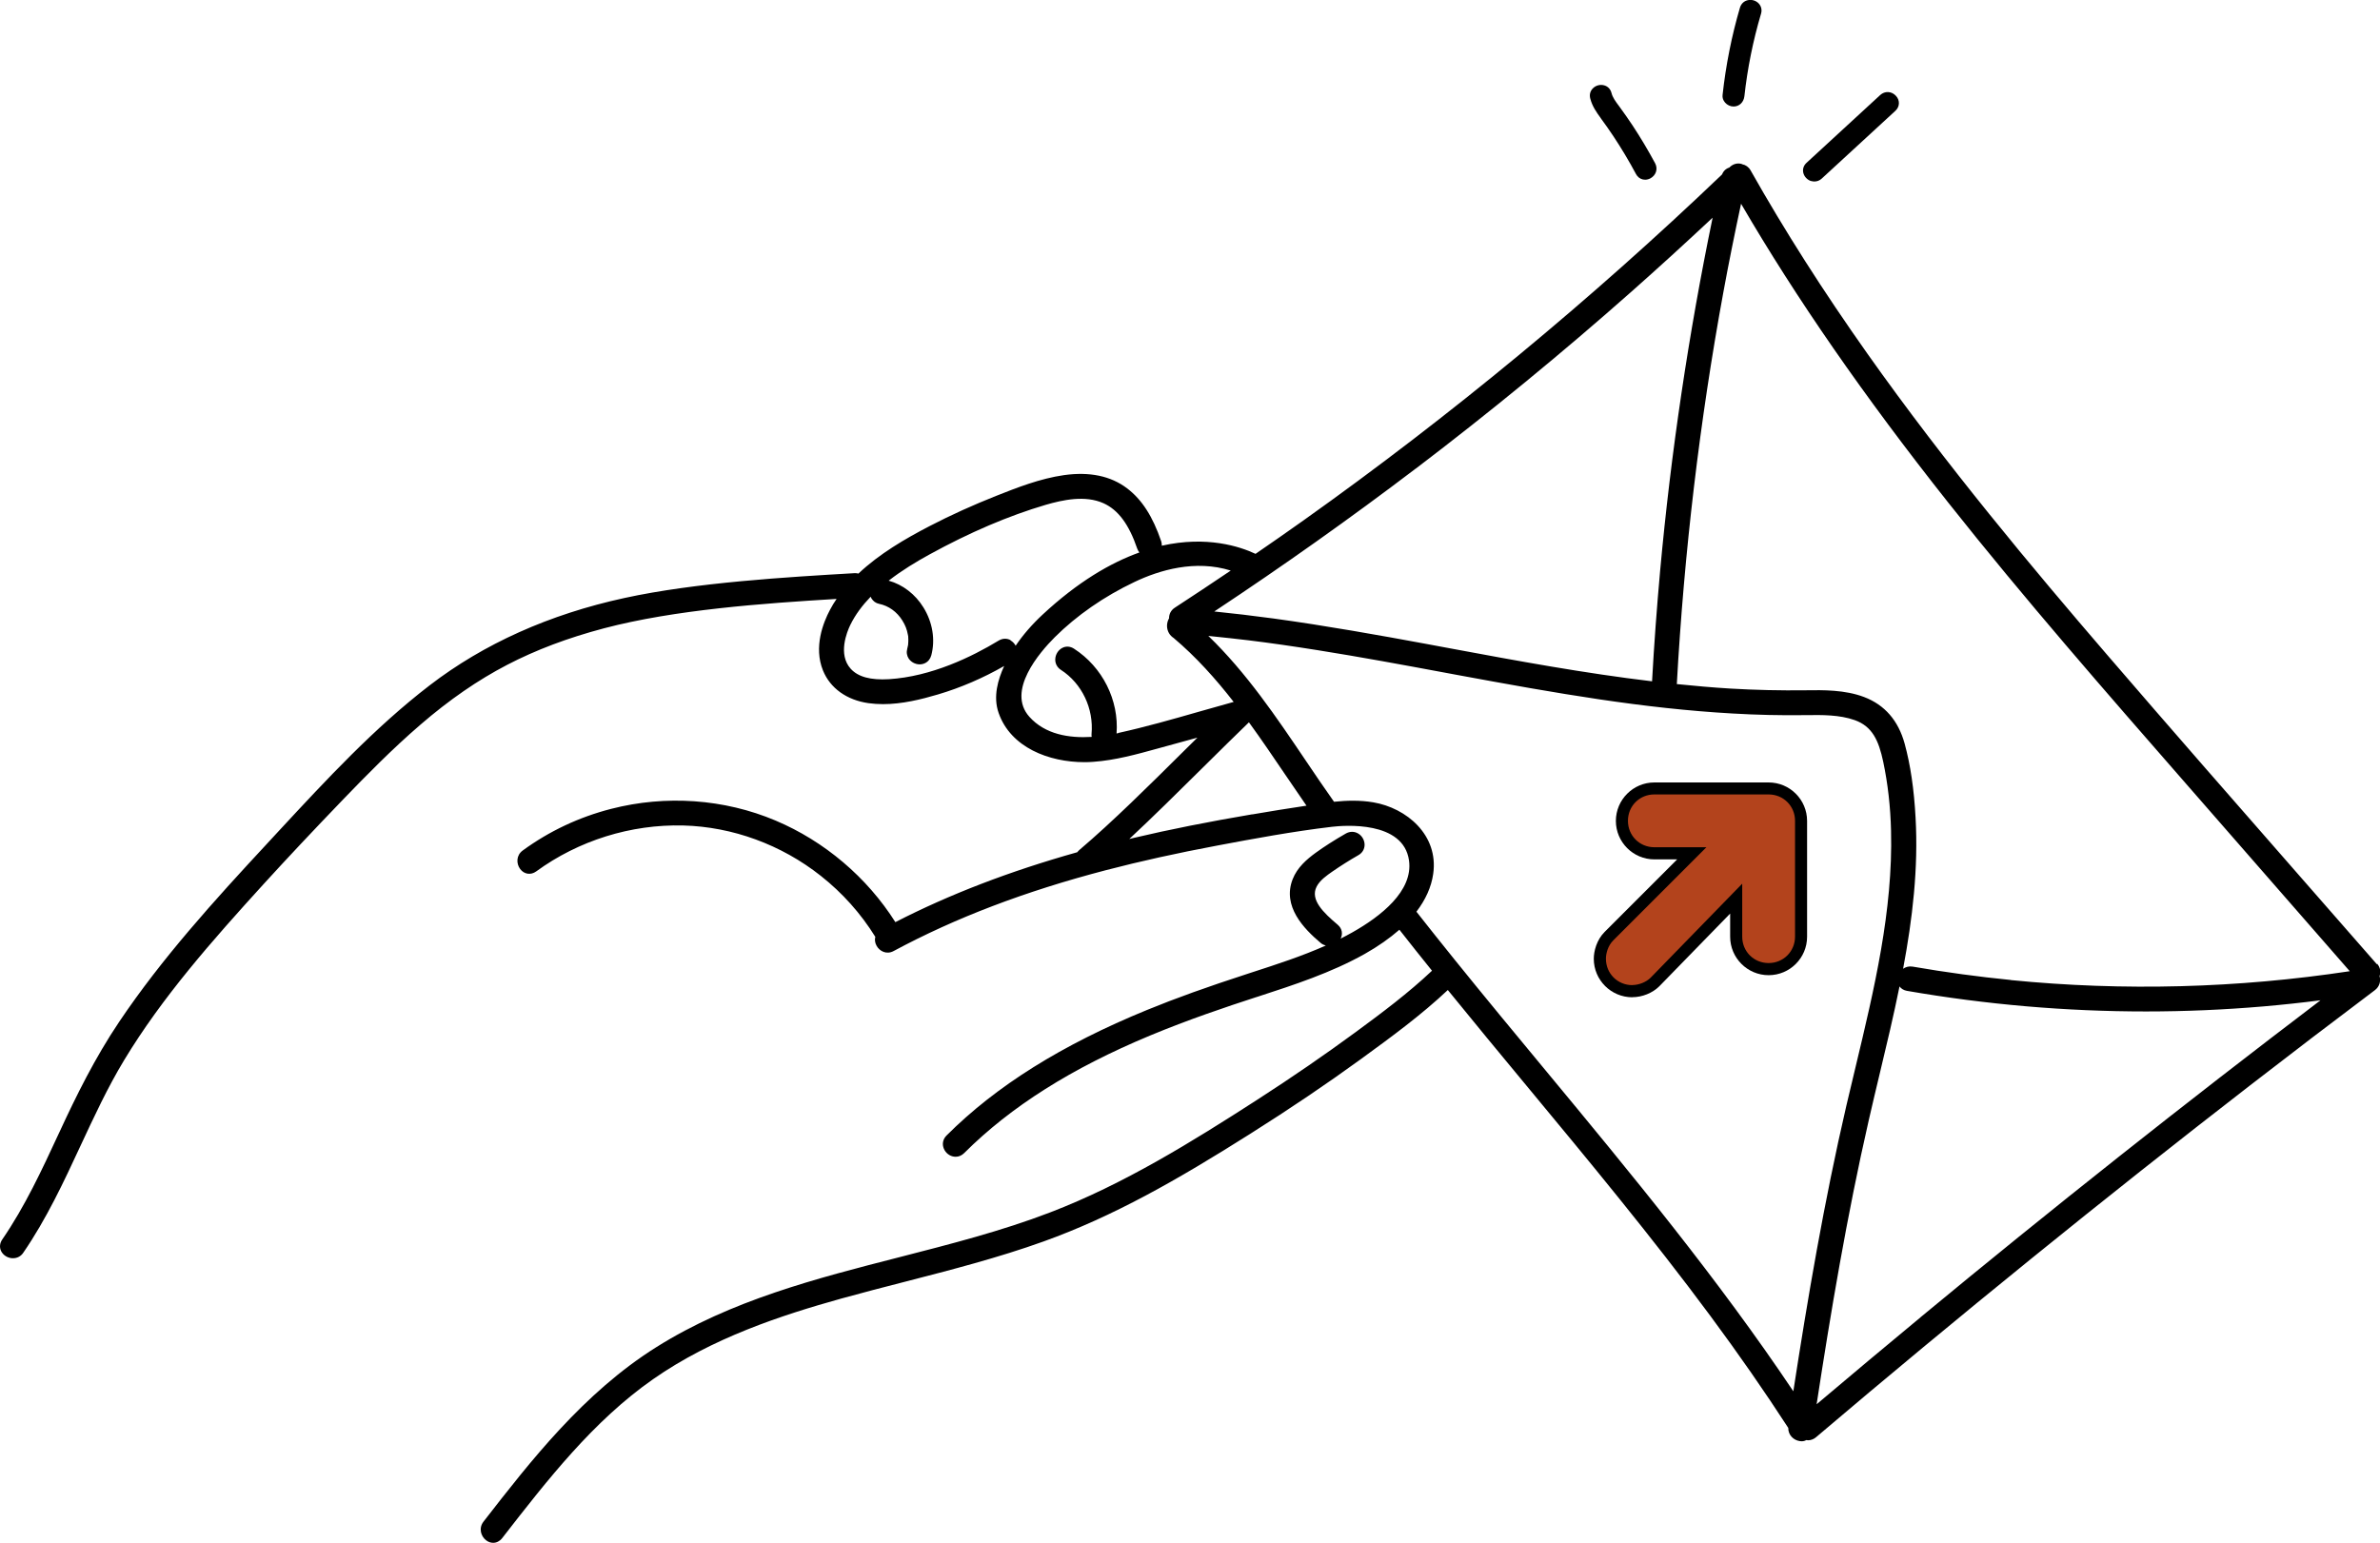 <?xml version="1.0" encoding="UTF-8"?>
<svg xmlns="http://www.w3.org/2000/svg" id="Calque_2" viewBox="0 0 292 189.35">
  <defs>
    <style>.cls-1{fill:#b3431c;}</style>
  </defs>
  <g id="Calque_1-2">
    <path d="M291.62,118.32c-3.15-3.6-6.3-7.2-9.45-10.8-7.77-8.88-15.81-18.06-23.63-27.15-9.12-10.6-19.74-23.28-29.42-36.96-5.45-7.71-10.15-15.08-14.35-22.52-.23-.4-.59-.65-1-.73-.03,0-.05-.03-.08-.04-.52-.15-1.04-.01-1.45.37-.02.02-.05.05-.07.07-.4.12-.73.42-.89.84-16.08,15.37-33.35,29.65-51.35,42.45-1.94,1.38-3.91,2.75-5.89,4.11-1.91-.9-5.97-2.24-11.5-1,0-.17-.01-.35-.07-.53-1.04-3.06-2.37-5.13-4.19-6.51-2-1.52-4.6-2.06-7.74-1.62-2.94.42-5.81,1.55-8.33,2.55-2.8,1.11-5.55,2.35-8.15,3.7-2.99,1.55-6.17,3.4-8.74,5.83-.15-.04-.31-.06-.47-.05-8.23.48-19.5,1.14-28.25,3.05-9.2,2-17.24,5.61-23.88,10.71-6.76,5.19-12.68,11.58-18.4,17.75l-1.47,1.59c-6.61,7.12-12.98,14.15-18.22,21.94-3,4.46-5.29,9.12-7.32,13.51l-.1.21c-2.04,4.4-4.15,8.96-6.94,13.01-.3.44-.35.95-.14,1.4.24.5.76.84,1.34.89.04,0,.09,0,.13,0,.51,0,.97-.24,1.26-.68,2.83-4.12,4.96-8.68,7.01-13.1,1.64-3.52,3.33-7.17,5.37-10.54,4.66-7.71,10.76-14.62,17.13-21.62,2.89-3.17,6-6.48,9.79-10.42,2.74-2.84,5.95-6.12,9.4-9.09,3.58-3.09,7.07-5.49,10.64-7.35,3.56-1.85,7.46-3.32,11.92-4.5,8.67-2.28,19.43-3.05,28.52-3.6-.29.43-.57.87-.81,1.34-.82,1.54-2.03,4.55-.86,7.44.88,2.17,2.91,3.63,5.58,4.01.59.08,1.19.12,1.79.12,2.34,0,4.68-.58,6.74-1.19,2.8-.83,5.53-2.01,8.12-3.49-.75,1.64-1.39,3.74-.68,5.76,1.48,4.24,6.17,6.04,10.52,6.04.36,0,.72-.01,1.08-.04,2.7-.19,5.33-.92,7.87-1.62l4.92-1.35c-.48.48-.97.96-1.47,1.45-4.42,4.39-8.99,8.92-13.01,12.33-.1.09-.19.18-.26.28-8.32,2.34-15.68,5.17-22.32,8.58-3.48-5.5-8.69-9.93-14.71-12.47-6.28-2.65-13.44-3.16-20.16-1.43-3.94,1.01-7.59,2.73-10.85,5.11-.81.59-.8,1.61-.32,2.26.48.66,1.31.79,1.97.31,5.21-3.8,11.62-5.8,18.05-5.64,6.04.16,12.03,2.35,16.87,6.18,2.66,2.1,4.91,4.62,6.68,7.47,0,0,0,0,.01.01-.09.35-.05.73.15,1.09.36.67,1.22,1.13,2.09.66,7.59-4.08,16.11-7.33,26.07-9.93,4.22-1.1,8.7-2.09,13.71-3.03,4.31-.81,9.19-1.72,14.01-2.29,1.46-.17,8.77-.78,9.45,4.14.52,3.76-3.5,6.87-6.96,8.82-.47.26-.95.52-1.43.76.29-.58.18-1.24-.35-1.69l-.02-.02c-1.75-1.48-3.39-3.06-2.58-4.66.4-.79,1.25-1.38,1.94-1.86,1-.69,2.07-1.37,3.19-2.01.48-.27.75-.73.76-1.26,0-.57-.31-1.12-.8-1.4-.46-.27-1-.27-1.49,0-1.43.82-2.65,1.6-3.74,2.39-1.06.78-2.23,1.77-2.8,3.23-1.29,3.31,1.35,6.05,3.45,7.82.2.17.41.25.62.31-2.92,1.3-5.99,2.3-8.99,3.27l-.49.16c-5.09,1.65-8.92,3.03-12.44,4.47-10.46,4.28-18.52,9.32-24.61,15.41-.39.39-.54.91-.4,1.42.15.55.59,1,1.14,1.14.13.03.25.05.38.05.38,0,.75-.16,1.04-.45,5.71-5.7,13.18-10.42,22.82-14.43,4.66-1.94,9.36-3.52,12.93-4.68l.32-.1c4.39-1.43,8.94-2.91,13.06-5.22,1.67-.94,3.08-1.94,4.27-2.98,1.32,1.68,2.65,3.36,4,5.03-2.9,2.74-6.15,5.17-9.36,7.53-3.77,2.77-7.75,5.51-12.17,8.36-7.87,5.07-16.31,10.32-25.33,13.77-5.96,2.29-12.33,3.91-18.48,5.49-10.16,2.6-20.67,5.29-29.81,11.03-8.92,5.59-15.46,14-21.22,21.42-.62.8-.33,1.79.32,2.29.27.21.57.31.87.31.4,0,.79-.19,1.08-.55l.11-.14c5.45-7.01,11.08-14.26,18.43-19.39,7.26-5.07,15.74-7.84,23.08-9.89,2.6-.72,5.26-1.41,7.84-2.07,5.62-1.45,11.43-2.94,16.99-4.94,8.56-3.08,16.32-7.5,25.34-13.2,4.96-3.13,9.41-6.14,13.61-9.19l.27-.2c3.52-2.56,7.14-5.22,10.37-8.26,3.23,3.98,6.49,7.92,9.69,11.78,7.55,9.11,15.35,18.52,22.51,28.19,3.54,4.78,6.66,9.28,9.57,13.76-.02.88.66,1.51,1.41,1.62.08.01.16.02.24.02.22,0,.41-.06.59-.15.06,0,.11.03.17.03.36,0,.71-.13,1-.38h0c17.39-14.77,35.31-29.29,53.26-43.18,4.96-3.84,10.11-7.77,15.31-11.68.59-.45.73-1.13.57-1.72.16-.48.11-1.04-.3-1.51ZM173.69,57.51c9.11-6.93,18.02-14.24,26.49-21.74,3.31-2.93,6.64-5.97,9.94-9.06-2.95,14.3-5.12,28.85-6.44,43.33-.4,4.44-.74,9-.99,13.56-8.29-.99-16.54-2.51-24.59-4.01l-3.17-.59c-5.64-1.04-12.2-2.22-18.7-3.11-2.6-.35-4.98-.63-7.25-.86,8.44-5.59,16.74-11.47,24.71-17.53ZM123.99,78.55c-.46-.25-.99-.23-1.46.05-3.28,1.99-8.27,4.42-13.47,4.74-2.26.13-3.77-.28-4.68-1.27-1.61-1.77-.46-4.55-.07-5.36.63-1.3,1.51-2.45,2.51-3.49.03.07.06.14.1.21.22.35.54.58.92.66,1.18.24,2.2.97,2.87,2.05.37.6.55,1.06.68,1.75.01.07.03.14.04.21,0,.04,0,.07,0,.11.01.17.02.34.01.52-.01.37-.02.45-.13.87-.12.44-.05.87.19,1.23.21.3.53.53.9.63.14.04.29.06.43.06.23,0,.46-.05.66-.15.38-.18.65-.52.77-.96.51-1.92.16-4.06-.96-5.87-1.01-1.64-2.55-2.81-4.27-3.29,1.63-1.27,3.4-2.33,5-3.21,4.95-2.72,9.74-4.76,14.25-6.09,2.13-.62,4.86-1.21,7.11-.2,1.81.82,3.12,2.59,4.14,5.58.06.17.15.32.26.46-3.54,1.27-7.55,3.6-11.89,7.64-1.32,1.23-2.41,2.5-3.29,3.8-.15-.27-.36-.5-.63-.65ZM137.2,89.96c-.07.01-.14.03-.21.04.31-4.08-1.72-8.15-5.23-10.41-.45-.29-.98-.33-1.43-.09-.49.25-.83.79-.86,1.36-.03.55.23,1.04.7,1.34,2.57,1.66,4.04,4.75,3.75,7.87-.01.12,0,.23.02.35-2.79.17-5.72-.31-7.65-2.47-2.83-3.17,1.24-7.88,3.12-9.76,2.67-2.66,6.05-5.01,9.78-6.78,3.08-1.47,7.47-2.76,11.81-1.4-2.28,1.54-4.57,3.06-6.87,4.56-.46.3-.71.78-.7,1.31,0,.02-.02.03-.03.04-.3.57-.29,1.23.02,1.77.14.24.34.44.57.59,2.75,2.32,5.15,5,7.37,7.85,0,0,0,0-.01,0-1.42.39-2.84.8-4.26,1.2-3.24.93-6.58,1.88-9.9,2.61ZM153.63,99.92c-5.36.91-10.1,1.85-14.51,2.89-.19.05-.38.1-.57.14,2.94-2.74,6.02-5.79,9.04-8.78,1.99-1.97,3.88-3.84,5.64-5.54,1.53,2.1,2.98,4.25,4.42,6.37.86,1.27,1.75,2.57,2.64,3.86-2.33.35-4.52.7-6.65,1.07ZM220.04,170.74c-9.28-13.85-20.02-26.85-30.45-39.44-1.82-2.19-3.63-4.38-5.44-6.58-4.16-5.05-7.39-9.06-10.37-12.85,1.12-1.47,1.83-3.02,2.06-4.65.68-4.77-3.28-8.08-7.35-8.77-1.64-.28-3.27-.23-4.82-.07-1.19-1.68-2.36-3.41-3.5-5.1-3.57-5.29-7.25-10.74-11.92-15.25.13.01.26.02.39.04,1.52.15,3.03.32,4.55.5,2.62.32,5.4.72,8.48,1.21,5.22.83,10.51,1.81,15.62,2.76l1.45.27c12.47,2.31,22.88,4.12,33.84,4.74,2.91.17,5.89.24,8.84.2h.14c2.02-.03,4.12-.05,5.99.61,2.17.77,2.95,2.52,3.5,5.11.56,2.65.89,5.5.96,8.47.25,9.78-2.08,19.5-4.33,28.89-.38,1.6-.77,3.2-1.14,4.79-2.76,11.89-4.78,23.82-6.52,35.11ZM235.63,161.64c-4.21,3.48-8.49,7.07-12.75,10.67,1.72-11.21,3.7-23.05,6.4-34.87.44-1.94.91-3.88,1.37-5.82.84-3.49,1.68-7.02,2.4-10.58.2.27.51.47.9.54,9.74,1.69,19.56,2.53,29.34,2.53,4.82,0,9.63-.21,14.42-.62,2.3-.2,4.64-.45,6.99-.75-16.64,12.64-33.13,25.7-49.08,38.9ZM246.72,120.25c-3.95-.39-8-.94-12.05-1.64-.46-.08-.86.04-1.18.26,1.15-6.11,1.88-12.3,1.53-18.54-.19-3.51-.63-6.48-1.34-9.08-.78-2.84-2.45-4.76-4.97-5.72-2.37-.9-5.03-.86-7.17-.83-3.08.04-6.2-.03-9.24-.21-2.19-.13-4.38-.33-6.57-.55,0-.01,0-.02,0-.03.89-16.13,2.81-32.28,5.7-48.01.66-3.61,1.4-7.26,2.18-10.9,6.74,11.57,15.06,23.59,25.41,36.66,9.35,11.81,19.42,23.33,29.16,34.48l20.11,23.03c-13.73,2.08-27.71,2.46-41.58,1.09Z"></path>
    <path d="M196.37,14.47c.54.73,1.06,1.47,1.56,2.22.99,1.49,1.93,3.06,2.79,4.67.18.34.48.58.84.66.09.02.18.03.28.03.22,0,.45-.06.65-.17.69-.37.94-1.16.58-1.84-.86-1.6-1.79-3.16-2.76-4.63-.5-.75-1.01-1.49-1.54-2.21l-.16-.22c-.39-.52-.76-1.02-.9-1.58-.12-.47-.45-.81-.9-.93-.48-.13-1.01,0-1.37.36-.34.33-.46.79-.33,1.27.24.93.76,1.68,1.27,2.37Z"></path>
    <path d="M212.68,13.07h.01c.7,0,1.25-.52,1.33-1.28.37-3.37,1.05-6.77,2.04-10.11.14-.46.03-.92-.29-1.26-.34-.36-.87-.51-1.36-.39-.46.11-.8.45-.94.92-1.01,3.44-1.73,7.05-2.13,10.71-.04.33.07.66.31.93.26.3.65.48,1.03.48Z"></path>
    <path d="M222.21,22.21c.13.04.27.06.4.06.33,0,.64-.12.9-.36l9.04-8.32c.54-.5.57-1.29.06-1.83-.53-.58-1.36-.62-1.93-.1l-9.04,8.32c-.35.32-.5.76-.4,1.21.11.48.49.88.96,1.03Z"></path>
    <path d="M200.27,122.37c-2.61,0-4.73-2.12-4.73-4.72,0-.95.35-2.31,1.33-3.3l8.9-8.9h-2.8c-2.6,0-4.72-2.12-4.72-4.72s2.12-4.72,4.72-4.72h14.02c2.61,0,4.72,2.12,4.72,4.72v14.21c0,2.61-2.12,4.72-4.72,4.72s-4.72-2.12-4.72-4.72v-2.84l-8.69,8.92c-.83.83-2.1,1.34-3.31,1.34Z"></path>
    <path class="cls-1" d="M200.27,120.88c-1.81,0-3.24-1.42-3.24-3.24,0-.65.24-1.58.89-2.24l11.44-11.44h-6.39c-1.81,0-3.24-1.42-3.24-3.24s1.42-3.24,3.24-3.24h14.02c1.81,0,3.24,1.42,3.24,3.24v14.21c0,1.81-1.42,3.24-3.24,3.24s-3.24-1.42-3.24-3.24v-6.5l-11.24,11.54c-.54.54-1.44.9-2.25.9Z"></path>
  </g>
</svg>
